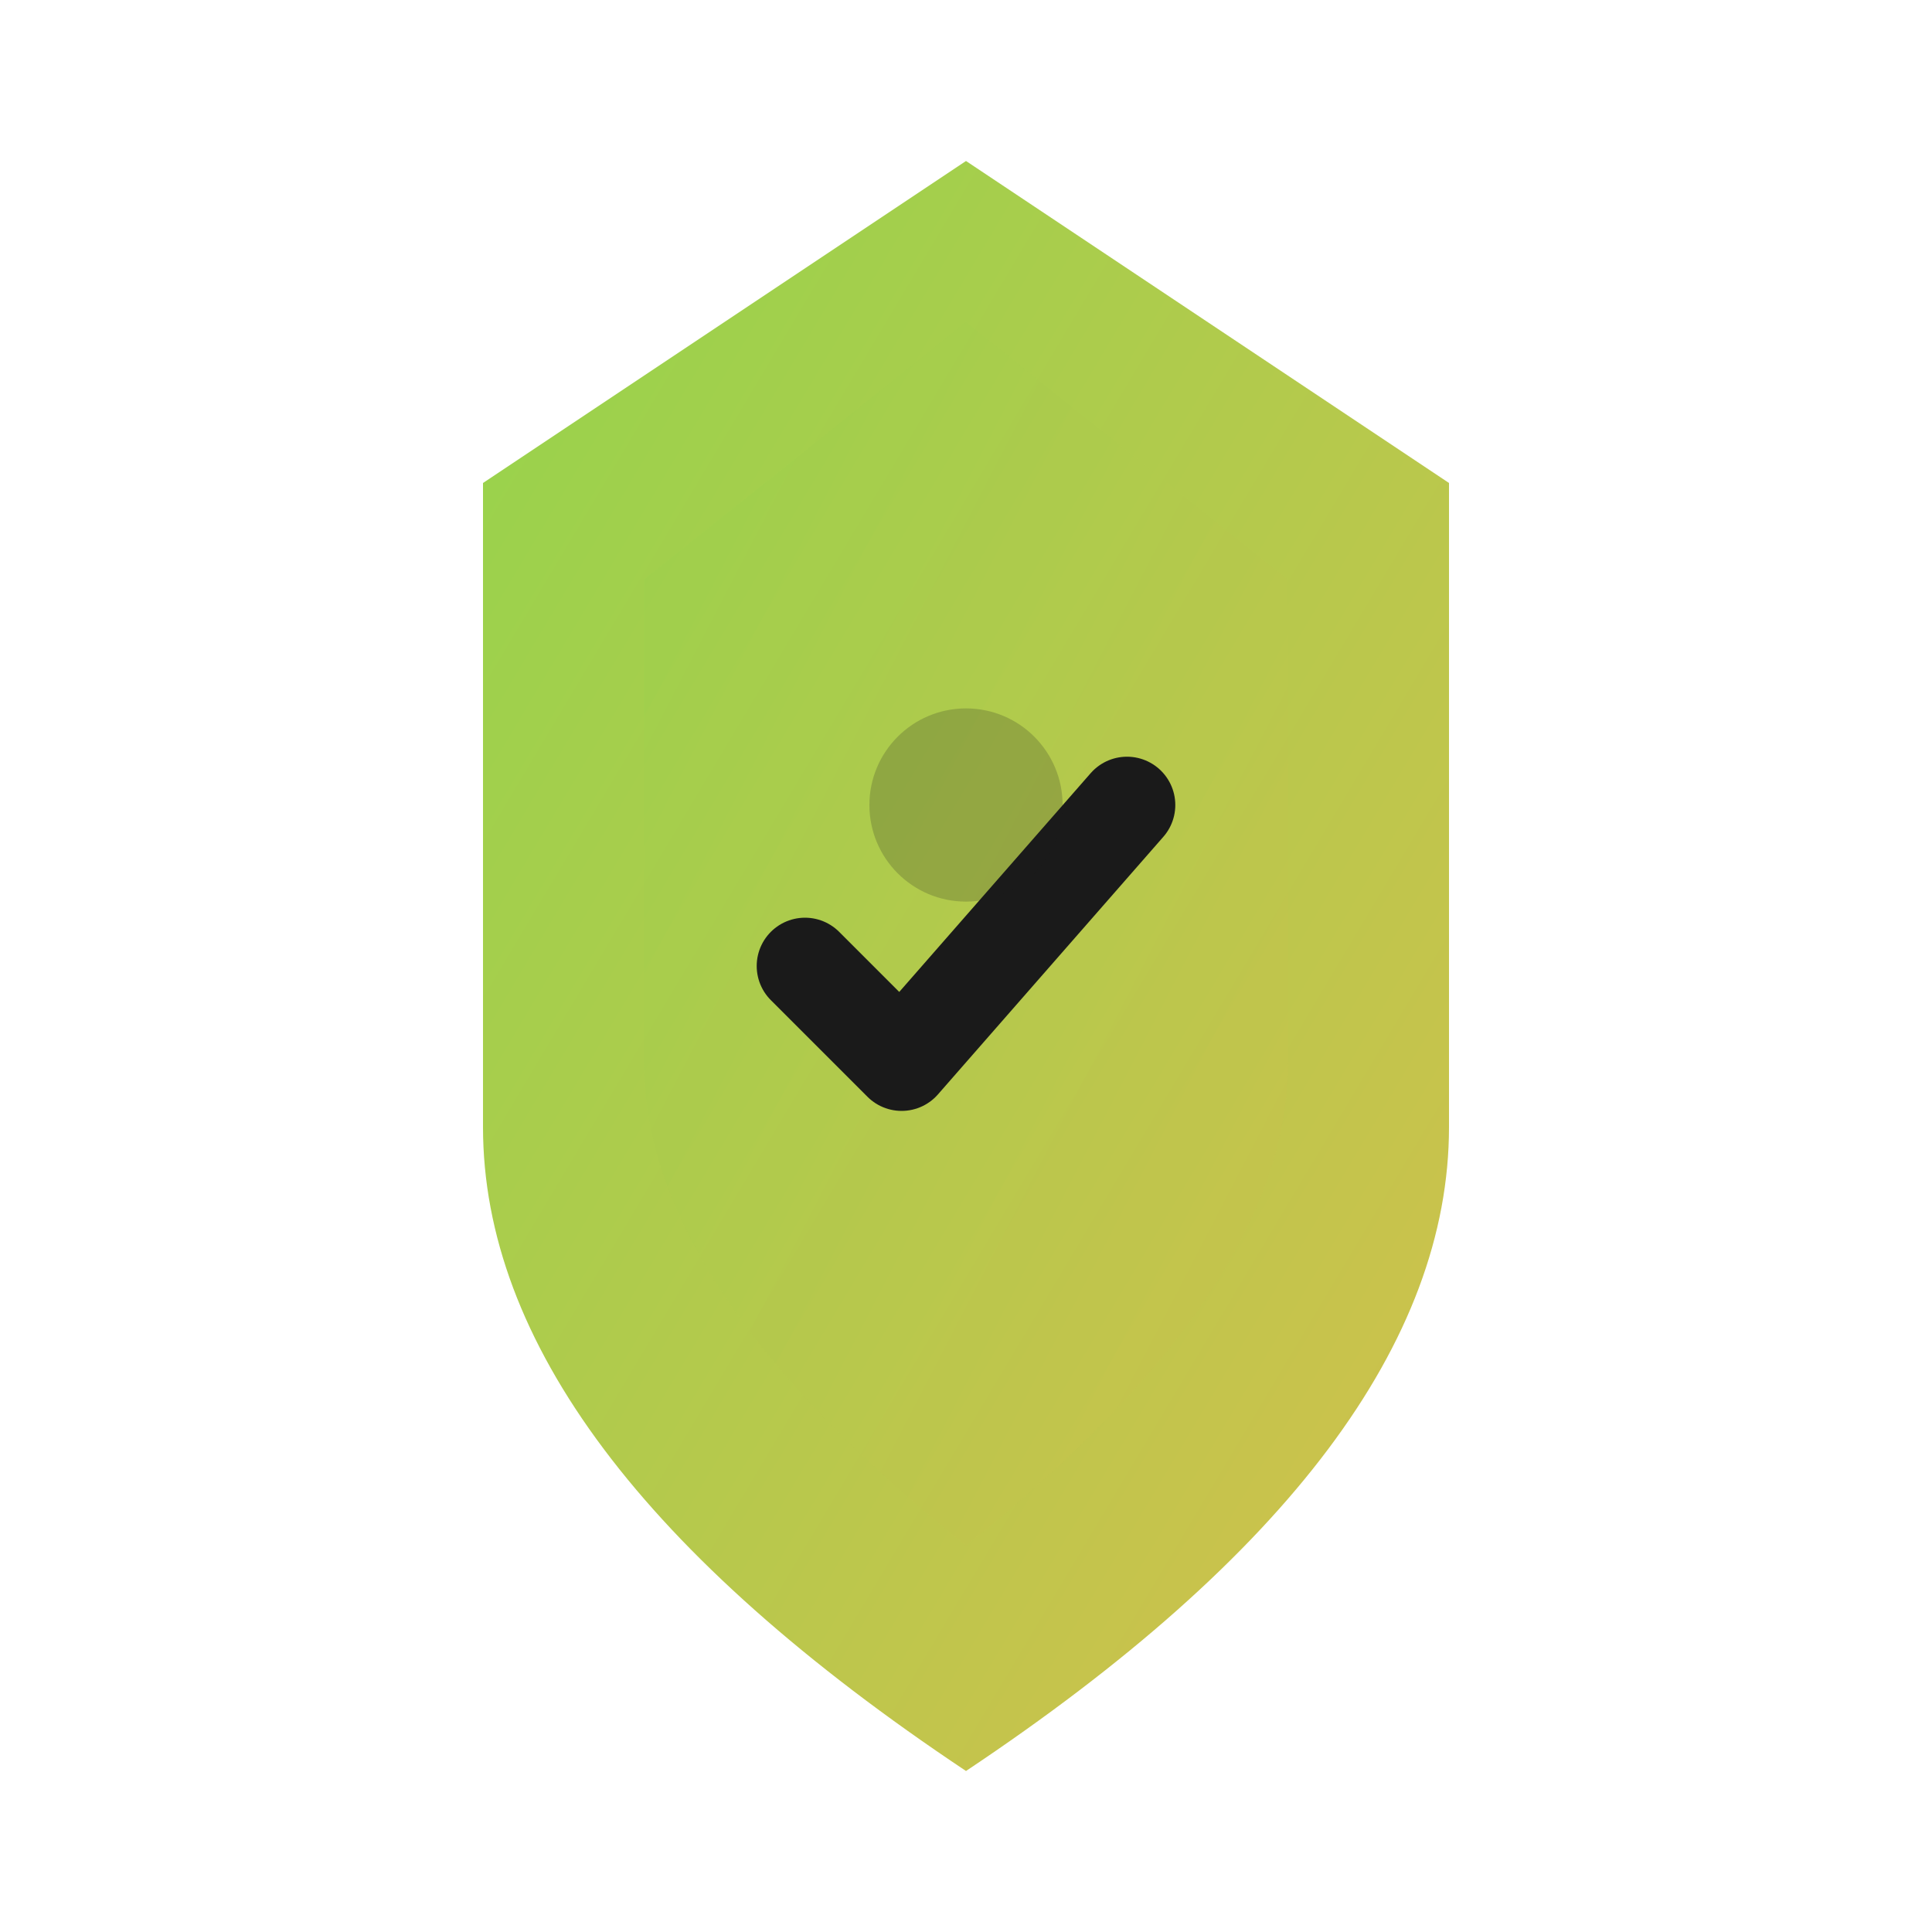 <svg width="60" height="60" viewBox="0 0 60 60" fill="none" xmlns="http://www.w3.org/2000/svg">
    <defs>
        <linearGradient id="qualityGrad" x1="0%" y1="0%" x2="100%" y2="100%">
            <stop offset="0%" style="stop-color:#94d44c" />
            <stop offset="100%" style="stop-color:#d4bf4c" />
        </linearGradient>
    </defs>
    <!-- Shield shape -->
    <path d="M30 5 L45 15 L45 35 Q45 45 30 55 Q15 45 15 35 L15 15 Z" fill="url(#qualityGrad)"/>
    <!-- Inner shield -->
    <path d="M30 10 L40 18 L40 33 Q40 40 30 48 Q20 40 20 33 L20 18 Z" fill="url(#qualityGrad)" opacity="0.3"/>
    <!-- Checkmark -->
    <path d="M25 30 L28 33 L35 25" stroke="#1a1a1a" stroke-width="3" stroke-linecap="round" stroke-linejoin="round"/>
    <!-- Quality gem -->
    <circle cx="30" cy="25" r="3" fill="#1a1a1a" opacity="0.2"/>
</svg>
